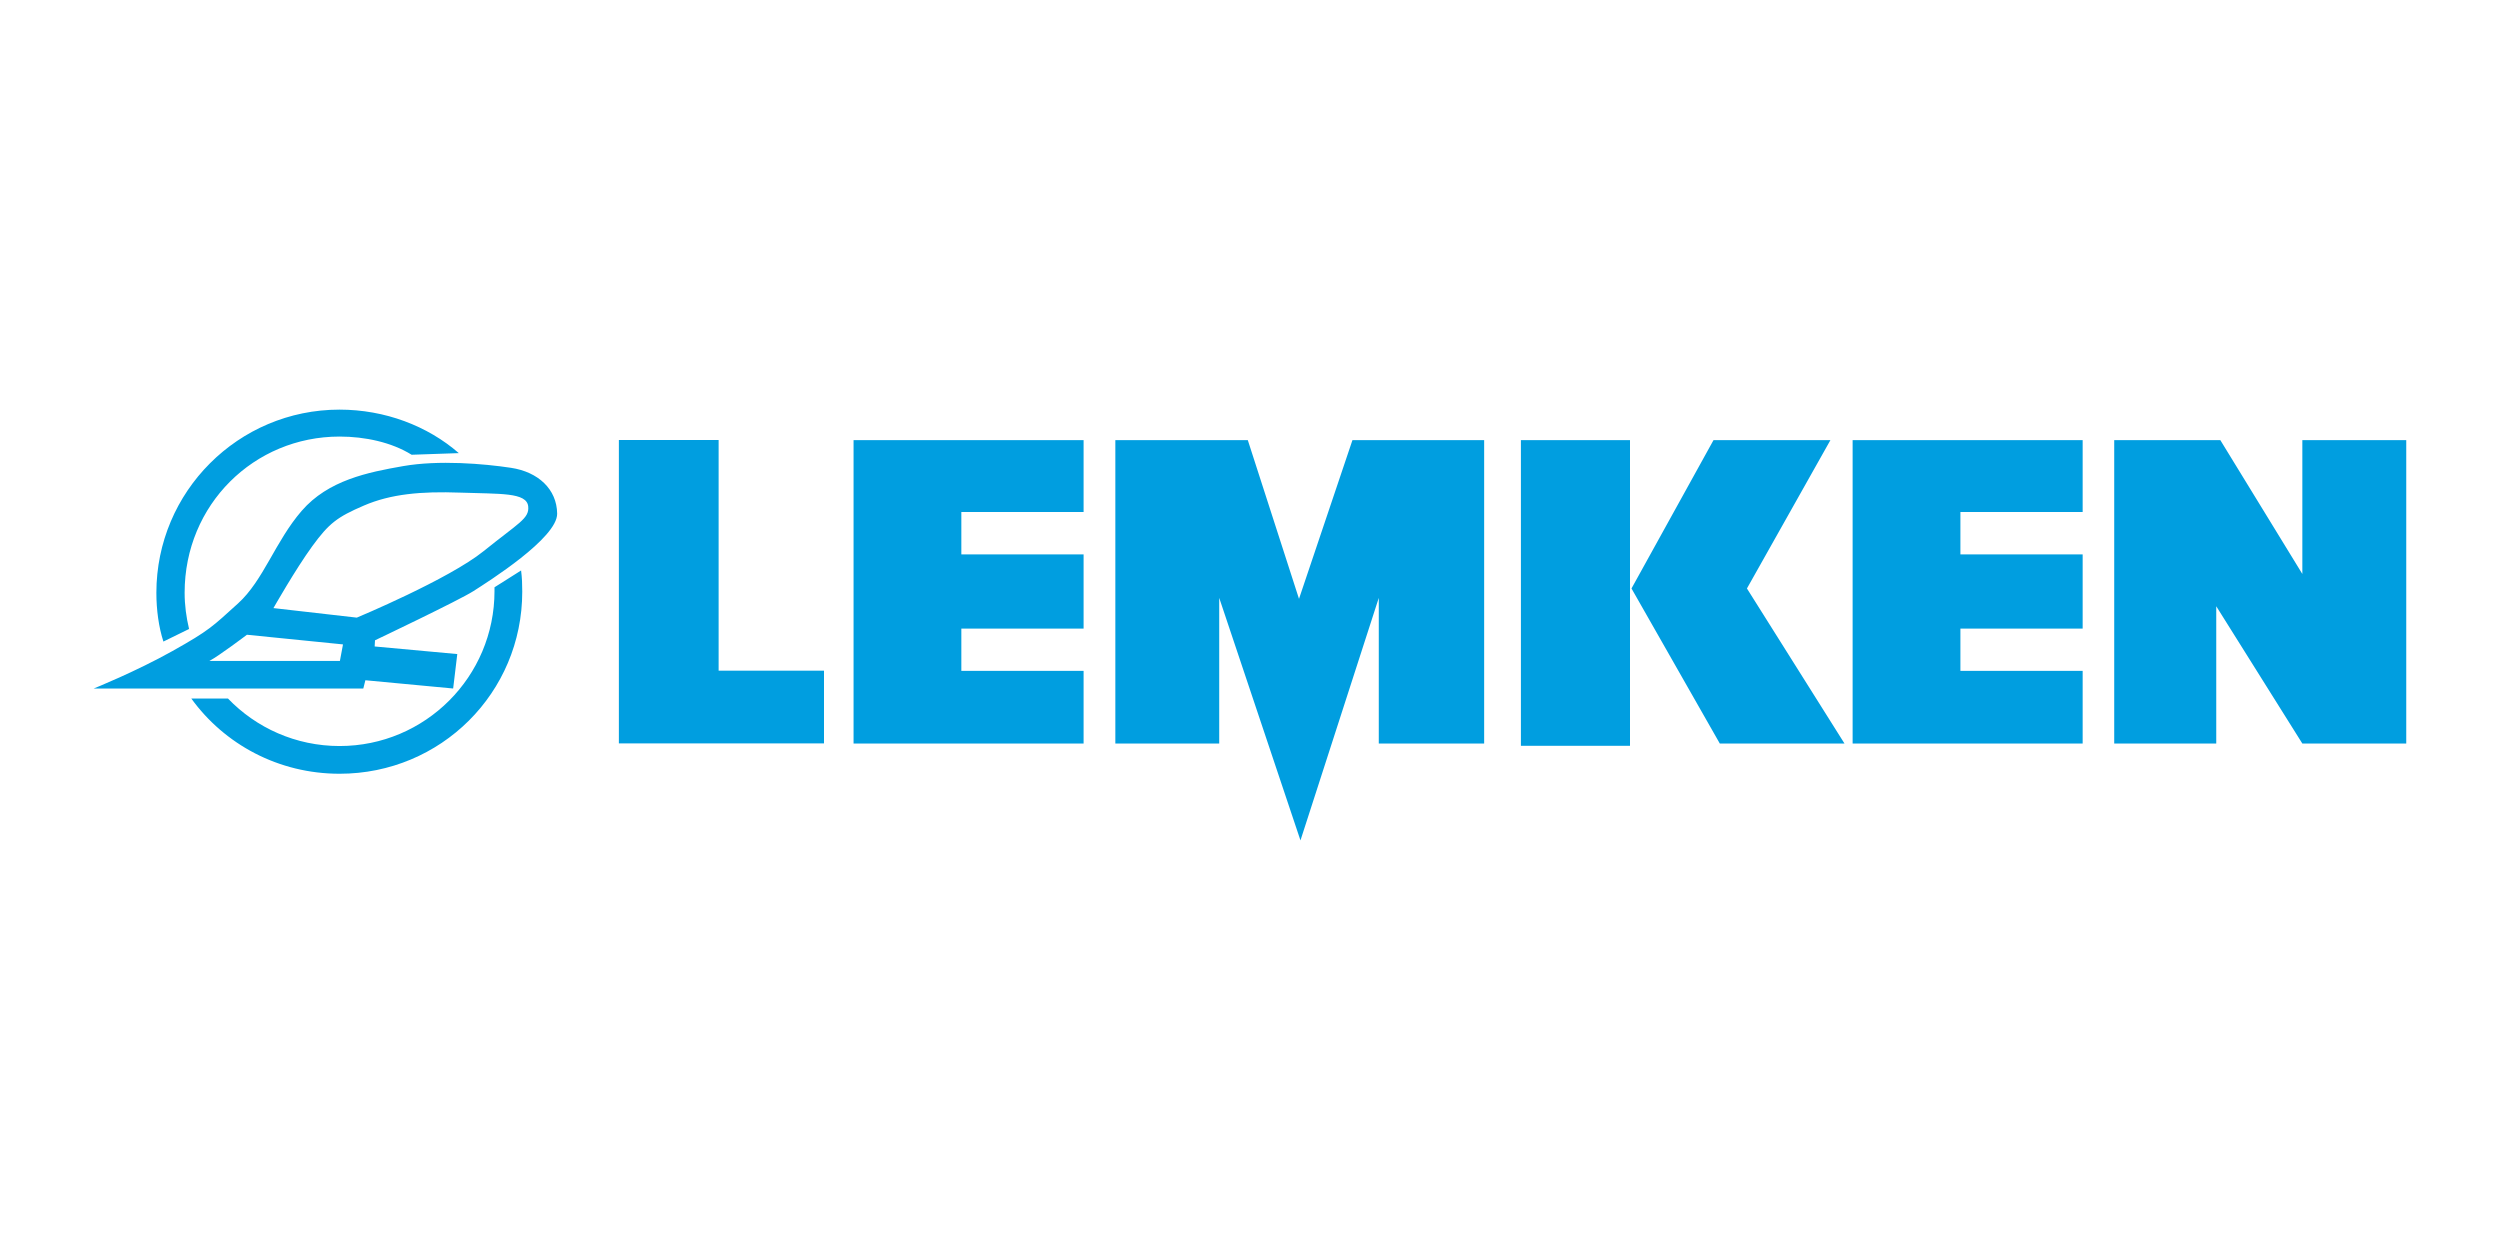 <?xml version="1.0" encoding="UTF-8"?><svg id="Lemken" xmlns="http://www.w3.org/2000/svg" viewBox="0 0 800 400"><defs><style>.cls-1{fill:#009ee0;fill-rule:evenodd;}</style></defs><path class="cls-1" d="M198.04,140.8v97.08h65.64v-23.26h-33.72v-73.81h-31.92M273.14,140.85v97.08h73.61v-23.26h-39.12v-13.52h39.12v-23.75h-39.12v-13.57h39.12v-22.98h-73.61ZM592.84,140.85v97.08h73.61v-23.26h-39.12v-13.52h39.12v-23.75h-39.12v-13.57h39.12v-22.98h-73.61ZM356.91,140.85v97.08h33.24v-46.61l26,77.61,25.06-77.61v46.61h33.72v-97.08h-42.15l-17.1,50.78-16.38-50.78h-42.39ZM486.69,140.85h34.91v97.8h-34.91v-97.8ZM585.72,140.85h-37.4l-26.24,47.46,28.26,49.62h39.9l-31.22-49.62,26.71-47.46ZM676.55,140.85v97.08h32.65v-43.93l27.55,43.93h33.25v-97.08h-33.25v42.82l-26.24-42.82h-33.96ZM120.01,204.89s26.88-12.78,31.51-15.75c4.63-2.98,26.88-16.97,26.77-24.79-.11-7.82-6.06-13.33-14.77-14.65-8.7-1.32-23.14-2.53-34.48-.55-11.35,1.98-24.02,4.52-32.5,14.32-8.48,9.81-12.23,22.26-20.38,29.64-8.15,7.38-9.14,8.59-20.93,15.2-11.79,6.61-25.23,12.01-25.23,12.01h86.26l.66-2.64,28.09,2.64,1.32-11.02-26.44-2.43.11-1.98ZM114.16,197.65s29.45-12.28,40.63-21.31c11.18-9.03,14.62-10.38,14.24-14.26-.44-4.59-9.03-3.98-21.75-4.44-12.59-.46-22.23.44-30.81,4.13-8.59,3.69-11.2,5.69-16.56,13.04-5.36,7.36-12.41,19.78-12.41,19.78l26.67,3.05ZM109.76,206.21l-30.74-3.09s-9.03,6.83-12.01,8.37h41.76l.99-5.29ZM60.5,201.27c-.89-3.72-1.42-7.6-1.42-11.59,0-28.2,22.21-49.98,49.59-49.98,8.13,0,16.62,1.82,23.05,5.82l15.1-.52c-10-8.72-23.66-13.92-38.17-13.92-32.37,0-58.61,26.24-58.61,58.61,0,5.47.75,10.97,2.25,15.61l8.2-4.02ZM166.75,182.56c.3,2.38.37,4.32.37,6.78,0,32.37-26.08,58.26-58.45,58.26-19.53,0-36.83-9.39-47.46-24.08h11.73c9.02,9.38,21.7,15.21,35.73,15.21,27.38,0,49.57-22.2,49.57-49.58v-1.22s8.51-5.38,8.51-5.38Z"/></svg>